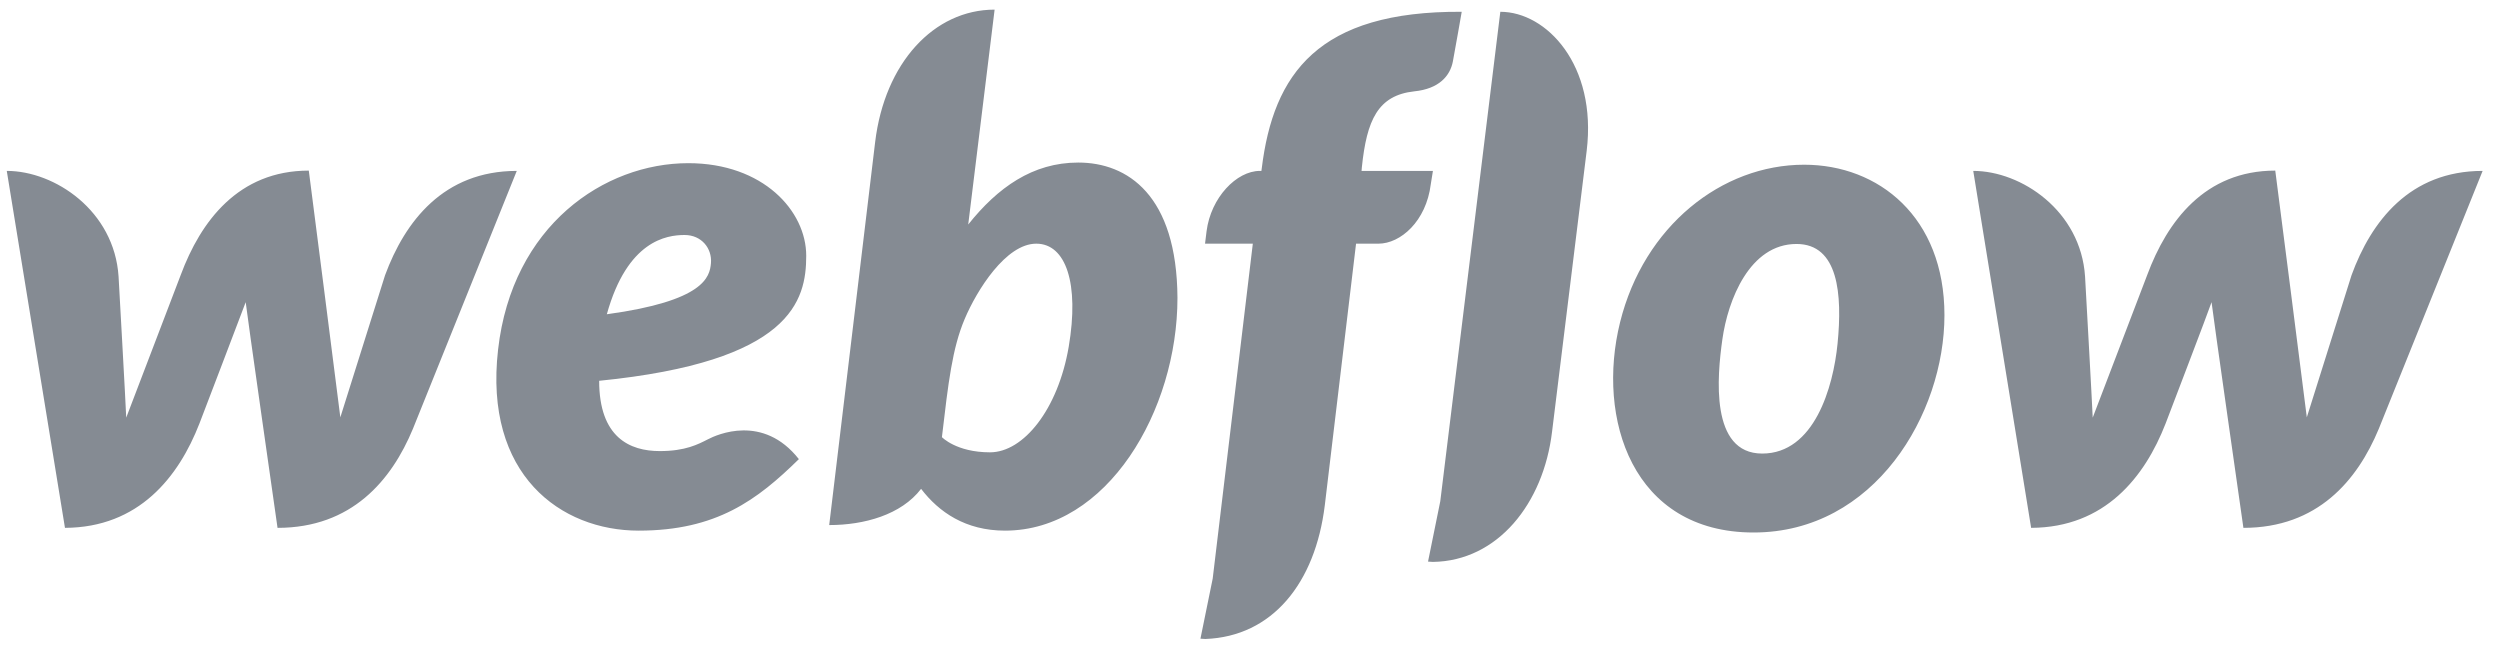 <svg width="141" height="37" viewBox="0 0 141 37" fill="none" xmlns="http://www.w3.org/2000/svg">
<path d="M45.471 14.424C45.471 11.892 43.035 9.203 38.82 9.203C34.087 9.203 28.887 12.712 28.092 19.714C27.28 26.785 31.633 29.928 36.021 29.928C40.409 29.928 42.707 28.2 45.056 25.895C43.035 23.328 40.427 24.515 39.926 24.777C39.373 25.057 38.664 25.441 37.213 25.441C35.52 25.441 33.793 24.673 33.793 21.477C44.642 20.395 45.471 16.955 45.471 14.424ZM40.098 14.842C40.029 15.628 39.718 16.973 34.225 17.724C35.382 13.568 37.593 13.254 38.613 13.254C39.563 13.254 40.167 14.005 40.098 14.842ZM21.717 15.524C21.717 15.524 19.385 22.927 19.195 23.538C19.126 22.909 17.416 9.622 17.416 9.622C13.442 9.622 11.317 12.485 10.194 15.506C10.194 15.506 7.361 22.927 7.119 23.555C7.102 22.979 6.687 15.593 6.687 15.593C6.446 11.892 3.094 9.639 0.382 9.639L3.664 29.771C7.828 29.753 10.073 26.907 11.248 23.887C11.248 23.887 13.753 17.339 13.857 17.043C13.874 17.322 15.653 29.771 15.653 29.771C19.834 29.771 22.08 27.099 23.289 24.184L29.146 9.639C25.017 9.639 22.84 12.485 21.717 15.524ZM60.812 9.168C58.238 9.168 56.268 10.582 54.61 12.66V12.643L56.096 0.543C52.675 0.543 49.894 3.546 49.358 8.016L46.767 29.614C48.736 29.614 50.827 29.038 51.95 27.571C52.952 28.881 54.454 29.928 56.683 29.928C62.453 29.928 66.409 23.154 66.409 16.798C66.375 11.001 63.593 9.168 60.812 9.168ZM60.276 19.557C59.672 23.101 57.719 25.511 55.837 25.511C53.936 25.511 53.124 24.655 53.124 24.655C53.487 21.547 53.712 19.644 54.403 18.003C55.094 16.362 56.735 13.743 58.445 13.743C60.121 13.743 60.881 15.995 60.276 19.557ZM80.817 9.639H76.792L76.809 9.43C77.085 6.776 77.707 5.379 79.763 5.152C81.162 5.013 81.784 4.279 81.94 3.476C82.061 2.847 82.441 0.665 82.441 0.665C74.356 0.613 71.816 4.139 71.16 9.517L71.143 9.639H71.056C69.743 9.639 68.292 11.141 68.05 13.044L67.964 13.743H70.659L68.396 32.634L67.705 36.022C67.791 36.022 67.895 36.039 67.981 36.039C71.765 35.899 74.183 32.879 74.719 28.496L76.481 13.743H77.742C78.986 13.743 80.437 12.485 80.696 10.39L80.817 9.639ZM101.755 9.29C97.108 9.29 92.72 12.747 91.372 18.177C90.025 23.608 92.063 30.033 98.904 30.033C105.728 30.033 109.667 23.346 109.667 17.776C109.667 12.241 105.953 9.29 101.755 9.29ZM103.638 19.382C103.396 21.844 102.325 25.581 99.388 25.581C96.434 25.581 96.849 21.215 97.142 19.138C97.453 16.92 98.68 13.76 101.323 13.76C103.69 13.76 103.914 16.606 103.638 19.382ZM132.626 15.524C132.626 15.524 130.294 22.927 130.104 23.538C130.035 22.909 128.325 9.622 128.325 9.622C124.351 9.622 122.227 12.485 121.104 15.506C121.104 15.506 118.27 22.927 118.029 23.555C118.011 22.979 117.597 15.593 117.597 15.593C117.355 11.892 114.003 9.639 111.291 9.639L114.556 29.771C118.72 29.753 120.965 26.907 122.14 23.887C122.14 23.887 124.645 17.339 124.732 17.043C124.749 17.322 126.528 29.771 126.528 29.771C130.709 29.771 132.955 27.099 134.164 24.184L140.02 9.639C135.909 9.639 133.732 12.485 132.626 15.524ZM84.618 0.665L81.232 28.269L80.541 31.674C80.627 31.674 80.731 31.692 80.817 31.692C84.462 31.639 87.053 28.409 87.537 24.341L89.489 8.505C90.077 3.668 87.226 0.665 84.618 0.665Z" fill="#858B93"/>
</svg>
